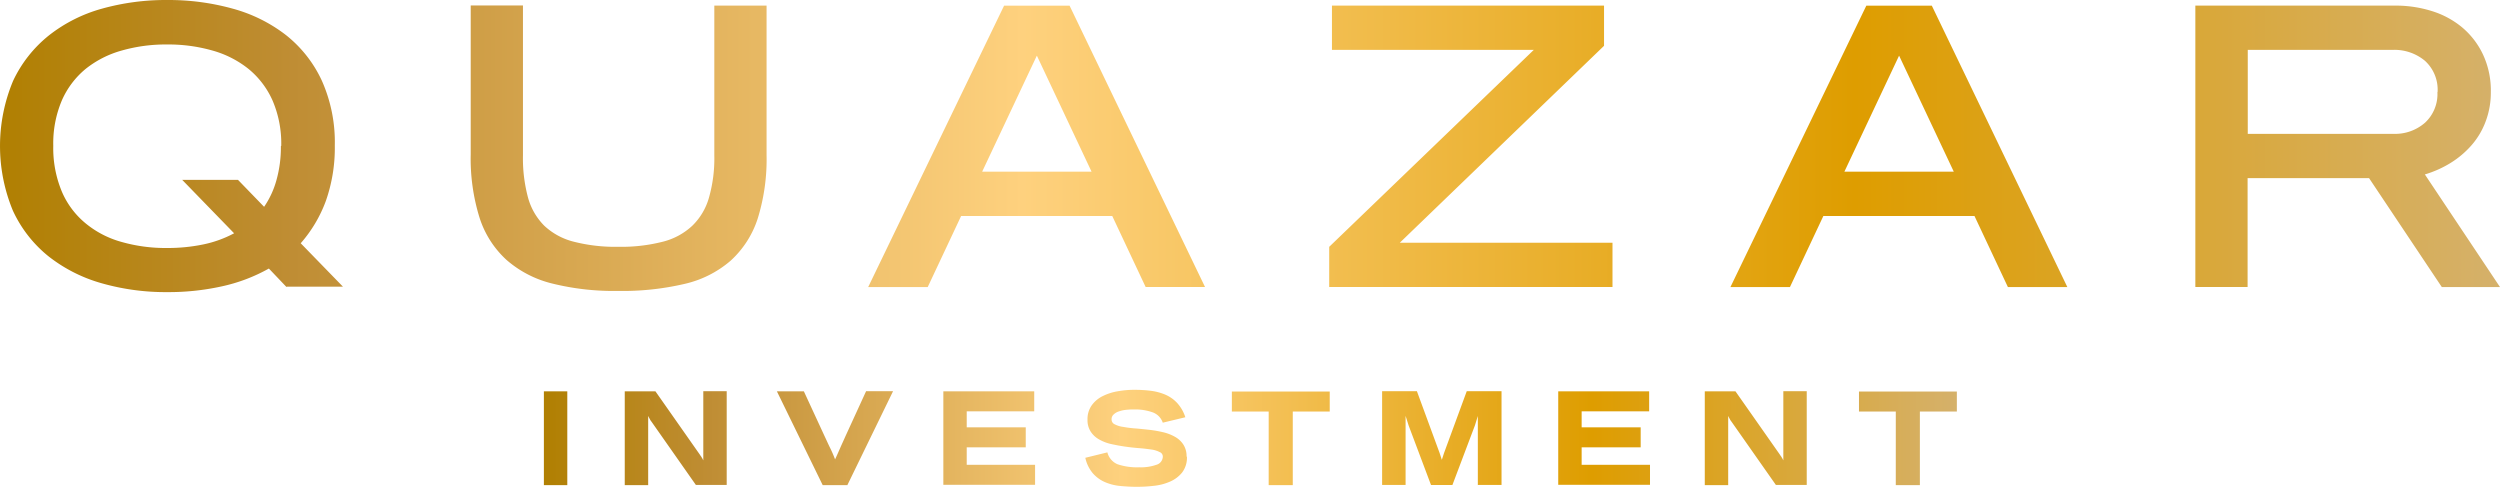 <svg xmlns="http://www.w3.org/2000/svg" xmlns:xlink="http://www.w3.org/1999/xlink" width="246.486" height="48" viewBox="0 0 246.486 48">
  <defs>
    <linearGradient id="linear-gradient" y1="0.501" x2="1" y2="0.501" gradientUnits="objectBoundingBox">
      <stop offset="0" stop-color="#b07f00"/>
      <stop offset="0.12" stop-color="#bf8d34"/>
      <stop offset="0.41" stop-color="#fed17e"/>
      <stop offset="0.74" stop-color="#de9d00"/>
      <stop offset="1" stop-color="#d5b16c"/>
    </linearGradient>
    <linearGradient id="linear-gradient-2" x1="0" y1="0.5" x2="1" y2="0.5" xlink:href="#linear-gradient"/>
  </defs>
  <g id="Group_488" data-name="Group 488" transform="translate(-878 -6968.998)">
    <path id="Path_5762" data-name="Path 5762" d="M240.322,82.421a3.843,3.843,0,0,0-1.254-3.094,4.7,4.7,0,0,0-3.194-1.07H221.607v8.279H235.99a4.467,4.467,0,0,0,3.094-1.1,3.836,3.836,0,0,0,1.221-3.01m.435,19.217L233.565,90.9H221.59v10.737h-5.151V73.892h19.7a11.908,11.908,0,0,1,3.663.552,8.659,8.659,0,0,1,2.994,1.639,7.876,7.876,0,0,1,2.024,2.676,8.4,8.4,0,0,1,.753,3.646,8.06,8.06,0,0,1-.5,2.877,7.57,7.57,0,0,1-1.388,2.358A9.1,9.1,0,0,1,241.61,89.4a10.544,10.544,0,0,1-2.542,1.137l7.409,11.105h-5.753Zm-53.519-22.8-5.385,11.423h10.787l-5.385-11.423Zm10.737,22.8-3.295-7.008h-14.9l-3.295,7.008H170.6l13.4-27.746h6.456l13.363,27.746h-5.87Zm-66.915,0V97.674l20.17-19.417h-19.9V73.892h26.826v3.964L138,97.273h20.973v4.365H131.027Zm-28.833-22.8L96.825,90.265h10.787l-5.385-11.423Zm10.737,22.8-3.295-7.008h-14.9l-3.295,7.008h-5.87l13.4-27.746h6.456L118.8,101.638h-5.87ZM75.568,88.559a19.684,19.684,0,0,1-.87,6.322,9.605,9.605,0,0,1-2.676,4.164,10.518,10.518,0,0,1-4.566,2.291,26.736,26.736,0,0,1-6.523.686,25.18,25.18,0,0,1-6.456-.719,10.708,10.708,0,0,1-4.532-2.325A9.565,9.565,0,0,1,47.27,94.8a19.6,19.6,0,0,1-.87-6.255V73.875h5.151V88.66a14.931,14.931,0,0,0,.5,4.164A6.254,6.254,0,0,0,53.659,95.6a6.588,6.588,0,0,0,2.91,1.572,16.535,16.535,0,0,0,4.382.5,16.535,16.535,0,0,0,4.382-.5,6.6,6.6,0,0,0,2.927-1.589A6.209,6.209,0,0,0,69.9,92.791a14.079,14.079,0,0,0,.518-4.114V73.892h5.151V88.559Zm-47.849-.836a10.744,10.744,0,0,0-.853-4.465,8.45,8.45,0,0,0-2.358-3.111,9.983,9.983,0,0,0-3.562-1.823,15.875,15.875,0,0,0-4.482-.6,15.875,15.875,0,0,0-4.482.6A10.007,10.007,0,0,0,8.436,80.13a8.393,8.393,0,0,0-2.341,3.094,10.852,10.852,0,0,0-.853,4.5,11.107,11.107,0,0,0,.836,4.482A8.223,8.223,0,0,0,8.419,95.35a9.556,9.556,0,0,0,3.546,1.84,15.826,15.826,0,0,0,4.5.6,17.155,17.155,0,0,0,3.562-.351,11.174,11.174,0,0,0,3.044-1.1l-5.118-5.268h5.5l2.576,2.659a8.72,8.72,0,0,0,1.221-2.642,12.1,12.1,0,0,0,.435-3.345Zm.518,13.915L26.5,99.815a16.726,16.726,0,0,1-4.633,1.756,24.283,24.283,0,0,1-5.385.569,22.987,22.987,0,0,1-6.456-.87,15.109,15.109,0,0,1-5.252-2.659,12.478,12.478,0,0,1-3.512-4.5,16.632,16.632,0,0,1,.017-12.794,12.6,12.6,0,0,1,3.529-4.482,14.862,14.862,0,0,1,5.235-2.642,23.409,23.409,0,0,1,6.439-.853,23.618,23.618,0,0,1,6.456.853A15.023,15.023,0,0,1,28.188,76.8a12.319,12.319,0,0,1,3.529,4.482A14.888,14.888,0,0,1,33,87.69a15.759,15.759,0,0,1-.886,5.469,13.294,13.294,0,0,1-2.475,4.164l4.164,4.281H28.255Z" transform="translate(878.01 6895.659)" fill="url(#linear-gradient)"/>
    <path id="Path_5763" data-name="Path 5763" d="M167.72,98.461v7.258h-2.375V98.461h-3.629V96.487h9.65v1.973h-3.629Zm-14.182,7.258-4.4-6.272a1.174,1.174,0,0,1-.117-.167,1.829,1.829,0,0,0-.1-.184l-.1-.2v6.824h-2.308V96.471h3.027l4.4,6.272a1.054,1.054,0,0,0,.117.167,1.471,1.471,0,0,0,.1.167l.1.2V96.454h2.308V105.7h-3.027Zm-21.474,0V96.471h8.964v1.973h-6.656v1.572h5.82v1.973h-5.82v1.723h6.74v1.973h-9.048Zm-7.927,0V98.9l-.284.92-2.224,5.887h-2.107l-2.208-5.87-.3-.953V105.7H114.7V96.454h3.429l2.241,6.1.217.669.217-.669,2.241-6.1h3.429V105.7h-2.308Zm-18.246-7.258v7.258h-2.375V98.461H99.885V96.487h9.65v1.973h-3.629Zm-10.436,4.432a2.413,2.413,0,0,1-.468,1.572,3.079,3.079,0,0,1-1.187.9,5.287,5.287,0,0,1-1.589.418,14.739,14.739,0,0,1-1.689.1c-.552,0-1.121-.033-1.656-.084a4.983,4.983,0,0,1-1.505-.385,3.359,3.359,0,0,1-1.187-.87,3.5,3.5,0,0,1-.736-1.522l2.174-.535a1.732,1.732,0,0,0,1,1.171,6,6,0,0,0,2.141.3,4.588,4.588,0,0,0,1.706-.251.858.858,0,0,0,.619-.8.474.474,0,0,0-.318-.452,2.476,2.476,0,0,0-.836-.251c-.351-.05-.736-.1-1.187-.134s-.9-.084-1.371-.151-.92-.151-1.371-.251a4.176,4.176,0,0,1-1.187-.452,2.323,2.323,0,0,1-.836-.769,2.064,2.064,0,0,1-.318-1.187,2.335,2.335,0,0,1,.435-1.438,2.925,2.925,0,0,1,1.1-.9,5.283,5.283,0,0,1,1.505-.468,8.973,8.973,0,0,1,1.622-.134,12.542,12.542,0,0,1,1.606.1,5.383,5.383,0,0,1,1.422.385,3.47,3.47,0,0,1,1.154.82,3.785,3.785,0,0,1,.8,1.4l-2.224.535a1.642,1.642,0,0,0-1-1.02,5.148,5.148,0,0,0-1.823-.284,5.924,5.924,0,0,0-.753.033,3.037,3.037,0,0,0-.719.151,1.281,1.281,0,0,0-.535.3.614.614,0,0,0-.217.5.517.517,0,0,0,.318.485,2.476,2.476,0,0,0,.836.251,10.4,10.4,0,0,0,1.187.151c.435.033.886.084,1.355.134a11.436,11.436,0,0,1,1.355.234,4.376,4.376,0,0,1,1.187.452,2.323,2.323,0,0,1,.836.769,2.084,2.084,0,0,1,.318,1.2Zm-24.016,2.826V96.471H80.4v1.973H73.744v1.572h5.82v1.973h-5.82v1.723h6.74v1.973H71.436Zm-9.449,0H59.545L55.03,96.471h2.659l2.04,4.415c.184.385.351.769.535,1.137a12,12,0,0,1,.5,1.154c.184-.385.351-.769.518-1.154s.351-.769.518-1.154l2.024-4.415h2.659l-4.5,9.249Zm-14.935,0-4.4-6.272a1.176,1.176,0,0,1-.117-.167,1.826,1.826,0,0,0-.1-.184l-.1-.2v6.824H40.028V96.471h3.027l4.4,6.272a1.055,1.055,0,0,0,.117.167,1.47,1.47,0,0,0,.1.167l.1.2V96.454h2.308V105.7H47.052Zm-15,0V96.471h2.308v9.249Z" transform="translate(899.569 6911.112)" fill="url(#linear-gradient-2)"/>
  </g>
</svg>
